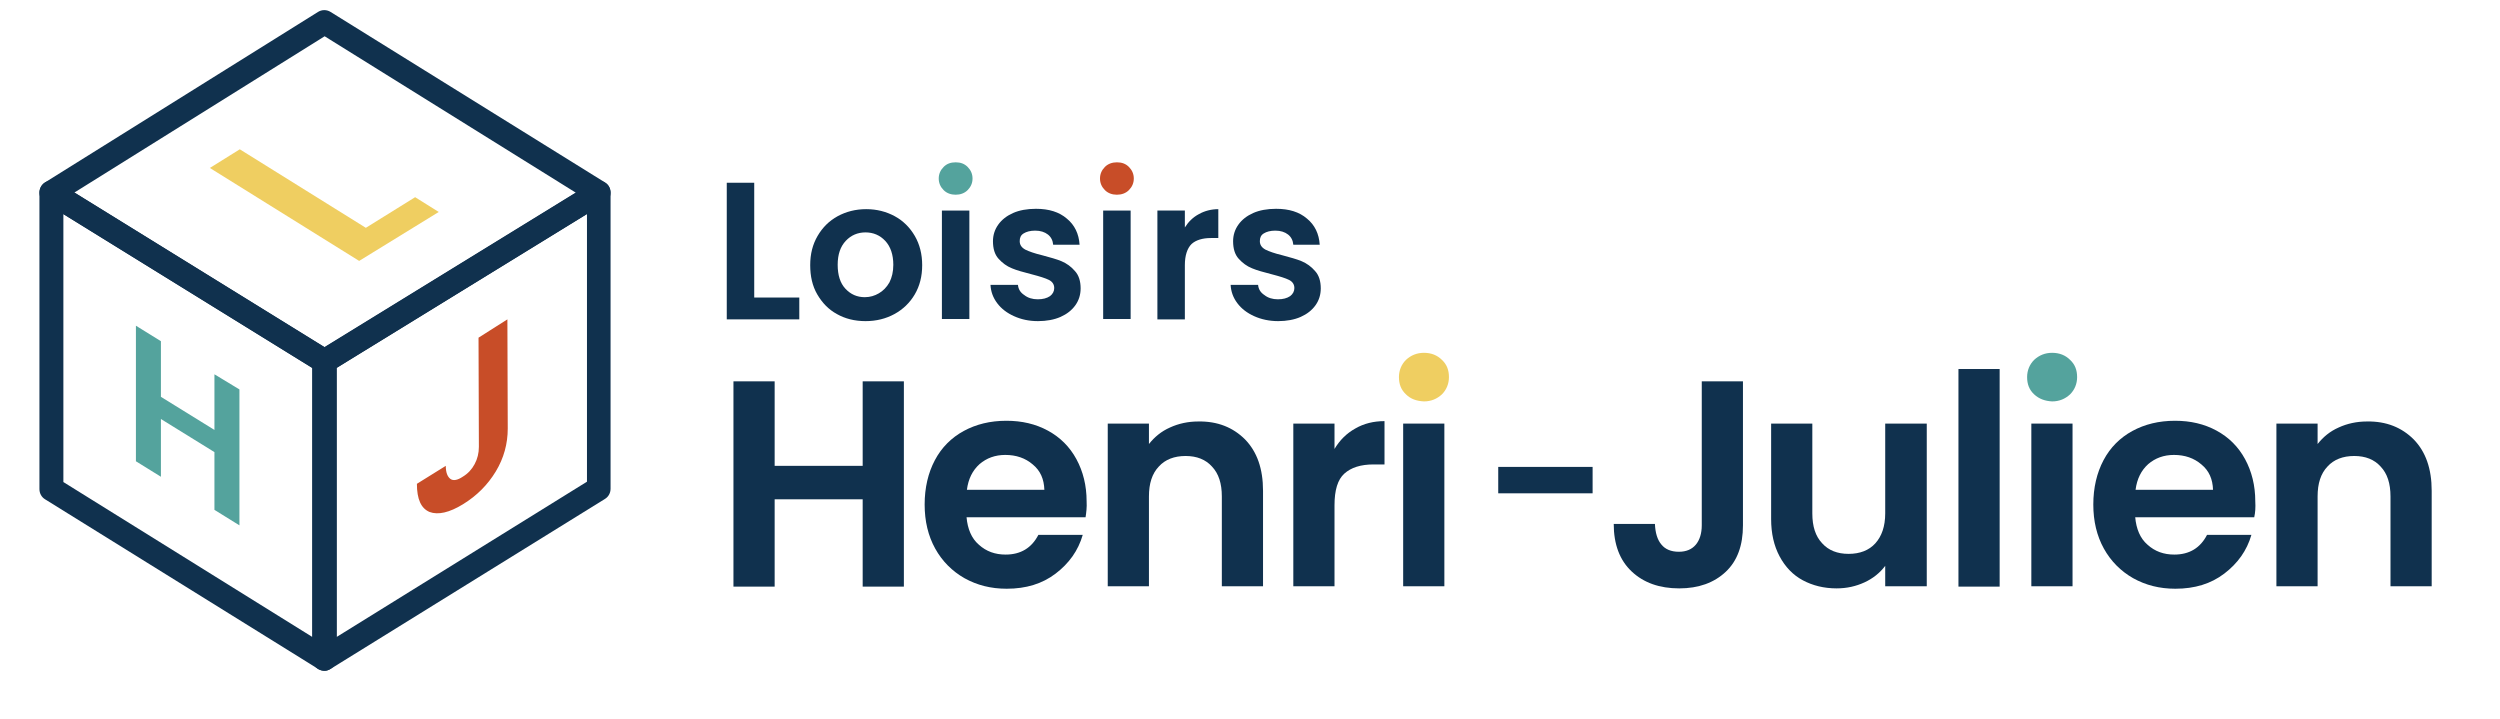 <?xml version="1.0" encoding="UTF-8"?>
<!-- Generator: Adobe Illustrator 27.8.1, SVG Export Plug-In . SVG Version: 6.00 Build 0)  -->
<svg xmlns="http://www.w3.org/2000/svg" xmlns:xlink="http://www.w3.org/1999/xlink" version="1.1" id="Layer_1" x="0px" y="0px" viewBox="0 0 710 204.1" style="enable-background:new 0 0 710 204.1;" xml:space="preserve">
<style type="text/css">
	.st0{fill:#EFCE61;}
	.st1{fill:#10314E;}
	.st2{fill:#54A39D;}
	.st3{fill:#C84D28;}
</style>
<g>
	<g>
		<g>
			<path class="st0" d="M103.9,64.7l14-8.7l6.7,4.2l-22.6,13.9L59.6,47.7l8.5-5.3L103.9,64.7z"></path>
		</g>
		<g>
			<path class="st1" d="M92.1,106c-0.6,0-1.2-0.2-1.8-0.5L12.8,57.6c-1-0.6-1.6-1.7-1.6-2.9c0-1.2,0.6-2.3,1.6-2.9L90.3,3.4     c1.1-0.7,2.5-0.7,3.6,0l77.9,48.4c1,0.6,1.6,1.7,1.6,2.9c0,1.2-0.6,2.3-1.6,2.9l-77.9,47.9C93.4,105.8,92.7,106,92.1,106z      M21.1,54.7l71,43.9l71.4-43.9L92.2,10.3L21.1,54.7z"></path>
		</g>
	</g>
	<g>
		<g>
			<g>
				<path class="st2" d="M68,110.6l0,38.6l-7.1-4.4l0-16.4l-15.2-9.4l0,16.4l-7.1-4.4l0-38.5l7.1,4.4l0,15.8l15.2,9.4l0-15.8      L68,110.6z"></path>
			</g>
		</g>
		<g>
			<path class="st1" d="M92.2,190.5c-0.6,0-1.3-0.2-1.8-0.5l-77.6-48.2c-1-0.6-1.6-1.7-1.6-2.9V54.7c0-1.2,0.7-2.4,1.8-3     c1.1-0.6,2.4-0.6,3.5,0.1l77.5,47.9c1,0.6,1.6,1.7,1.6,2.9l0,84.4c0,1.2-0.7,2.4-1.8,3C93.3,190.3,92.7,190.5,92.2,190.5z      M18,136.9l70.7,44l0-76.4L18,60.8V136.9z"></path>
		</g>
	</g>
	<g>
		<g>
			<path class="st3" d="M144.1,90.7l0.1,31c0,4.3-1.1,8.4-3.4,12.2c-2.3,3.8-5.4,6.9-9.3,9.3c-3.9,2.4-7.1,3.1-9.5,2.2     c-2.4-1-3.6-3.6-3.6-8l8.2-5.1c0,1.9,0.5,3.1,1.3,3.7c0.8,0.6,2,0.4,3.5-0.6c1.5-0.9,2.6-2.1,3.4-3.6c0.8-1.5,1.2-3.1,1.2-4.9     l-0.1-31L144.1,90.7z"></path>
		</g>
		<g>
			<path class="st1" d="M92.2,190.5c-0.6,0-1.1-0.1-1.7-0.4c-1.1-0.6-1.8-1.7-1.8-3v-84.4c0-1.2,0.6-2.3,1.6-2.9l77.9-47.9     c1.1-0.6,2.4-0.7,3.5-0.1c1.1,0.6,1.7,1.7,1.7,3l0,84c0,1.2-0.6,2.3-1.6,2.9L94,189.9C93.4,190.3,92.8,190.5,92.2,190.5z      M95.6,104.5v76.4l71.1-44.1l0-76L95.6,104.5z M170,138.7L170,138.7L170,138.7z"></path>
		</g>
	</g>
</g>
<g>
	<g>
		<path class="st1" d="M214.2,84.5H227v6.2l-20.6,0l0-38.8h7.8V84.5z"></path>
	</g>
	<g>
		<path class="st1" d="M237.7,89.2c-2.4-1.3-4.2-3.2-5.6-5.6c-1.4-2.4-2-5.2-2-8.3c0-3.2,0.7-5.9,2.1-8.3c1.4-2.4,3.3-4.3,5.7-5.6    c2.4-1.3,5.1-2,8.1-2c3,0,5.7,0.7,8.1,2c2.4,1.3,4.3,3.2,5.7,5.6c1.4,2.4,2.1,5.2,2.1,8.3c0,3.2-0.7,5.9-2.1,8.3    c-1.4,2.4-3.4,4.3-5.8,5.6c-2.4,1.3-5.1,2-8.2,2C242.7,91.2,240,90.5,237.7,89.2z M249.6,83.3c1.2-0.7,2.2-1.7,3-3.1    c0.7-1.4,1.1-3,1.1-5c0-2.9-0.8-5.2-2.3-6.8c-1.5-1.6-3.4-2.4-5.6-2.4s-4.1,0.8-5.6,2.4s-2.3,3.8-2.3,6.8c0,2.9,0.7,5.2,2.2,6.8    c1.5,1.6,3.3,2.4,5.5,2.4C247.1,84.4,248.4,84,249.6,83.3z"></path>
	</g>
	<g>
		<path class="st2" d="M268,54c-0.9-0.9-1.4-2-1.4-3.3c0-1.3,0.5-2.4,1.4-3.3s2-1.3,3.4-1.3c1.4,0,2.5,0.4,3.4,1.3    c0.9,0.9,1.4,2,1.4,3.3c0,1.3-0.5,2.4-1.4,3.3c-0.9,0.9-2.1,1.3-3.4,1.3C270.1,55.3,268.9,54.9,268,54z"></path>
	</g>
	<g>
		<path class="st1" d="M288,89.8c-2-0.9-3.6-2.1-4.8-3.7c-1.2-1.6-1.8-3.3-1.9-5.2h7.8c0.1,1.2,0.7,2.2,1.8,2.9    c1,0.8,2.3,1.2,3.8,1.2c1.5,0,2.6-0.3,3.5-0.9c0.8-0.6,1.2-1.4,1.2-2.3c0-1-0.5-1.8-1.5-2.3c-1-0.5-2.6-1-4.9-1.6    c-2.3-0.6-4.2-1.1-5.6-1.7c-1.5-0.6-2.7-1.5-3.8-2.7c-1.1-1.2-1.6-2.9-1.6-5c0-1.7,0.5-3.3,1.5-4.7c1-1.4,2.4-2.5,4.2-3.3    c1.8-0.8,4-1.2,6.5-1.2c3.7,0,6.6,0.9,8.8,2.8c2.2,1.8,3.4,4.3,3.6,7.4h-7.5c-0.1-1.2-0.6-2.2-1.5-2.9c-0.9-0.7-2.1-1.1-3.6-1.1    c-1.4,0-2.5,0.3-3.3,0.8c-0.8,0.5-1.1,1.2-1.1,2.2c0,1,0.5,1.8,1.6,2.4c1,0.5,2.7,1.1,4.8,1.6c2.2,0.6,4.1,1.1,5.5,1.7    s2.7,1.5,3.8,2.8c1.1,1.2,1.6,2.9,1.6,4.9c0,1.8-0.5,3.4-1.5,4.8c-1,1.4-2.4,2.5-4.2,3.3c-1.8,0.8-4,1.2-6.4,1.2    C292.2,91.2,290,90.7,288,89.8z"></path>
	</g>
	<g>
		<g>
			<path class="st3" d="M313.8,54c-0.9-0.9-1.4-2-1.4-3.3c0-1.3,0.5-2.4,1.4-3.3s2.1-1.3,3.4-1.3c1.4,0,2.5,0.4,3.4,1.3     s1.4,2,1.4,3.3c0,1.3-0.5,2.4-1.4,3.3c-0.9,0.9-2.1,1.3-3.4,1.3C315.9,55.3,314.7,54.9,313.8,54z"></path>
		</g>
	</g>
	<g>
		<path class="st1" d="M340.5,60.8c1.6-0.9,3.5-1.4,5.5-1.4v8.2h-2.1c-2.4,0-4.3,0.6-5.5,1.7c-1.2,1.2-1.9,3.2-1.9,6v15.4h-7.8V59.8    h7.8v4.8C337.5,63,338.8,61.7,340.5,60.8z"></path>
	</g>
	<g>
		<path class="st1" d="M356.2,89.8c-2-0.9-3.6-2.1-4.8-3.7c-1.2-1.6-1.8-3.3-1.9-5.2h7.8c0.1,1.2,0.7,2.2,1.8,2.9    c1,0.8,2.3,1.2,3.8,1.2c1.5,0,2.6-0.3,3.5-0.9c0.8-0.6,1.2-1.4,1.2-2.3c0-1-0.5-1.8-1.5-2.3c-1-0.5-2.6-1-4.9-1.6    c-2.3-0.6-4.2-1.1-5.6-1.7c-1.5-0.6-2.7-1.5-3.8-2.7c-1.1-1.2-1.6-2.9-1.6-5c0-1.7,0.5-3.3,1.5-4.7c1-1.4,2.4-2.5,4.2-3.3    c1.8-0.8,4-1.2,6.5-1.2c3.7,0,6.6,0.9,8.8,2.8c2.2,1.8,3.4,4.3,3.6,7.4h-7.5c-0.1-1.2-0.6-2.2-1.5-2.9c-0.9-0.7-2.1-1.1-3.6-1.1    c-1.4,0-2.5,0.3-3.3,0.8c-0.8,0.5-1.1,1.2-1.1,2.2c0,1,0.5,1.8,1.6,2.4c1,0.5,2.7,1.1,4.8,1.6c2.2,0.6,4.1,1.1,5.5,1.7    c1.4,0.6,2.7,1.5,3.8,2.8c1.1,1.2,1.6,2.9,1.6,4.9c0,1.8-0.5,3.4-1.5,4.8c-1,1.4-2.4,2.5-4.2,3.3c-1.8,0.8-4,1.2-6.4,1.2    C360.5,91.2,358.2,90.7,356.2,89.8z"></path>
	</g>
	<g>
		<path class="st1" d="M256.7,108.3v58.3H245v-24.8l-25,0l0,24.8l-11.7,0l0-58.3H220v24h25v-24H256.7z"></path>
	</g>
	<g>
		<path class="st1" d="M308.3,146.9l-33.8,0c0.3,3.3,1.4,6,3.5,7.8c2.1,1.9,4.6,2.8,7.6,2.8c4.3,0,7.4-1.9,9.3-5.6l12.6,0    c-1.3,4.5-3.9,8.1-7.7,11c-3.8,2.9-8.4,4.3-13.9,4.3c-4.5,0-8.4-1-12-3c-3.5-2-6.3-4.8-8.3-8.4c-2-3.6-3-7.8-3-12.5    c0-4.8,1-9,2.9-12.6c1.9-3.6,4.7-6.4,8.2-8.3c3.5-1.9,7.5-2.9,12.1-2.9c4.4,0,8.3,0.9,11.8,2.8c3.5,1.9,6.2,4.6,8.1,8.1    c1.9,3.5,2.9,7.5,2.9,12C308.7,144.1,308.5,145.6,308.3,146.9z M296.6,139.1c-0.1-3-1.1-5.4-3.3-7.2c-2.1-1.8-4.7-2.7-7.8-2.7    c-2.9,0-5.3,0.9-7.3,2.6c-2,1.8-3.2,4.2-3.6,7.3H296.6z"></path>
	</g>
	<g>
		<path class="st1" d="M353.6,124.8c3.4,3.5,5.1,8.3,5.1,14.6v27.1H347V141c0-3.7-0.9-6.5-2.8-8.5c-1.8-2-4.3-3-7.5-3    c-3.2,0-5.8,1-7.6,3c-1.9,2-2.8,4.8-2.8,8.5v25.5h-11.7l0-46.2h11.7v5.8c1.6-2,3.5-3.6,6-4.7c2.4-1.1,5.1-1.7,8-1.7    C345.8,119.6,350.2,121.4,353.6,124.8z"></path>
	</g>
	<g>
		<path class="st1" d="M384.9,121.7c2.4-1.4,5.2-2.1,8.3-2.1v12.3h-3.1c-3.7,0-6.4,0.9-8.3,2.6c-1.9,1.7-2.8,4.7-2.8,9l0,23l-11.7,0    v-46.2l11.7,0v7.2C380.5,125,382.4,123.1,384.9,121.7z"></path>
	</g>
	<g>
		<path class="st0" d="M399.3,112c-1.4-1.3-2-2.9-2-4.9c0-1.9,0.7-3.6,2-4.9c1.4-1.3,3.1-2,5.1-2c2.1,0,3.8,0.7,5.1,2    c1.4,1.3,2,2.9,2,4.9c0,1.9-0.7,3.6-2,4.9c-1.4,1.3-3.1,2-5.1,2C402.3,113.9,400.6,113.3,399.3,112z"></path>
	</g>
	<g>
		<path class="st1" d="M452.3,132.6v7.5l-26.8,0v-7.5H452.3z"></path>
	</g>
	<g>
		<path class="st1" d="M495,108.3v40.9c0,5.7-1.6,10.1-4.9,13.2c-3.3,3.1-7.7,4.7-13.2,4.7c-5.6,0-10.1-1.6-13.5-4.8    c-3.4-3.2-5.1-7.7-5.1-13.5H470c0.1,2.5,0.7,4.5,1.8,5.8c1.1,1.4,2.8,2.1,5,2.1c2.1,0,3.7-0.7,4.8-2c1.1-1.3,1.7-3.2,1.7-5.5    l0-40.9H495z"></path>
	</g>
	<g>
		<path class="st1" d="M547.2,120.3v46.2l-11.8,0v-5.8c-1.5,2-3.5,3.6-5.9,4.7c-2.4,1.1-5,1.7-7.9,1.7c-3.6,0-6.8-0.8-9.6-2.3    c-2.8-1.5-5-3.8-6.6-6.8c-1.6-3-2.4-6.5-2.4-10.6v-27.1h11.7v25.5c0,3.7,0.9,6.5,2.8,8.5c1.8,2,4.3,3,7.5,3c3.2,0,5.8-1,7.6-3    c1.8-2,2.8-4.8,2.8-8.5v-25.5H547.2z"></path>
	</g>
	<g>
		<path class="st1" d="M567.9,104.8v61.8h-11.7v-61.8H567.9z"></path>
	</g>
	<g>
		<g>
			<path class="st2" d="M577.7,112c-1.4-1.3-2-2.9-2-4.9c0-1.9,0.7-3.6,2-4.9c1.4-1.3,3.1-2,5.1-2c2.1,0,3.8,0.7,5.1,2     c1.4,1.3,2,2.9,2,4.9c0,1.9-0.7,3.6-2,4.9c-1.4,1.3-3.1,2-5.1,2C580.8,113.9,579.1,113.3,577.7,112z"></path>
		</g>
	</g>
	<g>
		<path class="st1" d="M640.2,146.9h-33.8c0.3,3.3,1.4,6,3.5,7.8c2.1,1.9,4.6,2.8,7.6,2.8c4.3,0,7.4-1.9,9.3-5.6h12.6    c-1.3,4.5-3.9,8.1-7.7,11c-3.8,2.9-8.4,4.3-13.9,4.3c-4.5,0-8.4-1-12-3c-3.5-2-6.3-4.8-8.3-8.4c-2-3.6-3-7.8-3-12.5    c0-4.8,1-9,2.9-12.6c1.9-3.6,4.7-6.4,8.2-8.3c3.5-1.9,7.5-2.9,12.1-2.9c4.4,0,8.3,0.9,11.8,2.8c3.5,1.9,6.2,4.6,8.1,8.1    c1.9,3.5,2.9,7.5,2.9,12C640.6,144.1,640.5,145.6,640.2,146.9z M628.5,139.1c-0.1-3-1.1-5.4-3.3-7.2c-2.1-1.8-4.7-2.7-7.8-2.7    c-2.9,0-5.3,0.9-7.3,2.6c-2,1.8-3.2,4.2-3.6,7.3H628.5z"></path>
	</g>
	<g>
		<path class="st1" d="M685.5,124.8c3.4,3.5,5.1,8.3,5.1,14.6v27.1h-11.7V141c0-3.7-0.9-6.5-2.8-8.5c-1.8-2-4.3-3-7.5-3    c-3.2,0-5.8,1-7.6,3c-1.9,2-2.8,4.8-2.8,8.5v25.5h-11.7v-46.2l11.7,0v5.8c1.6-2,3.5-3.6,6-4.7c2.4-1.1,5.1-1.7,8-1.7    C677.7,119.6,682.1,121.4,685.5,124.8z"></path>
	</g>
	<g>
		<rect x="267.5" y="59.8" class="st1" width="7.8" height="30.8"></rect>
	</g>
	<g>
		<rect x="313.3" y="59.8" class="st1" width="7.8" height="30.8"></rect>
	</g>
	<g>
		<rect x="398.5" y="120.3" class="st1" width="11.7" height="46.2"></rect>
	</g>
	<g>
		<rect x="576.9" y="120.3" class="st1" width="11.7" height="46.2"></rect>
	</g>
</g>
</svg>
